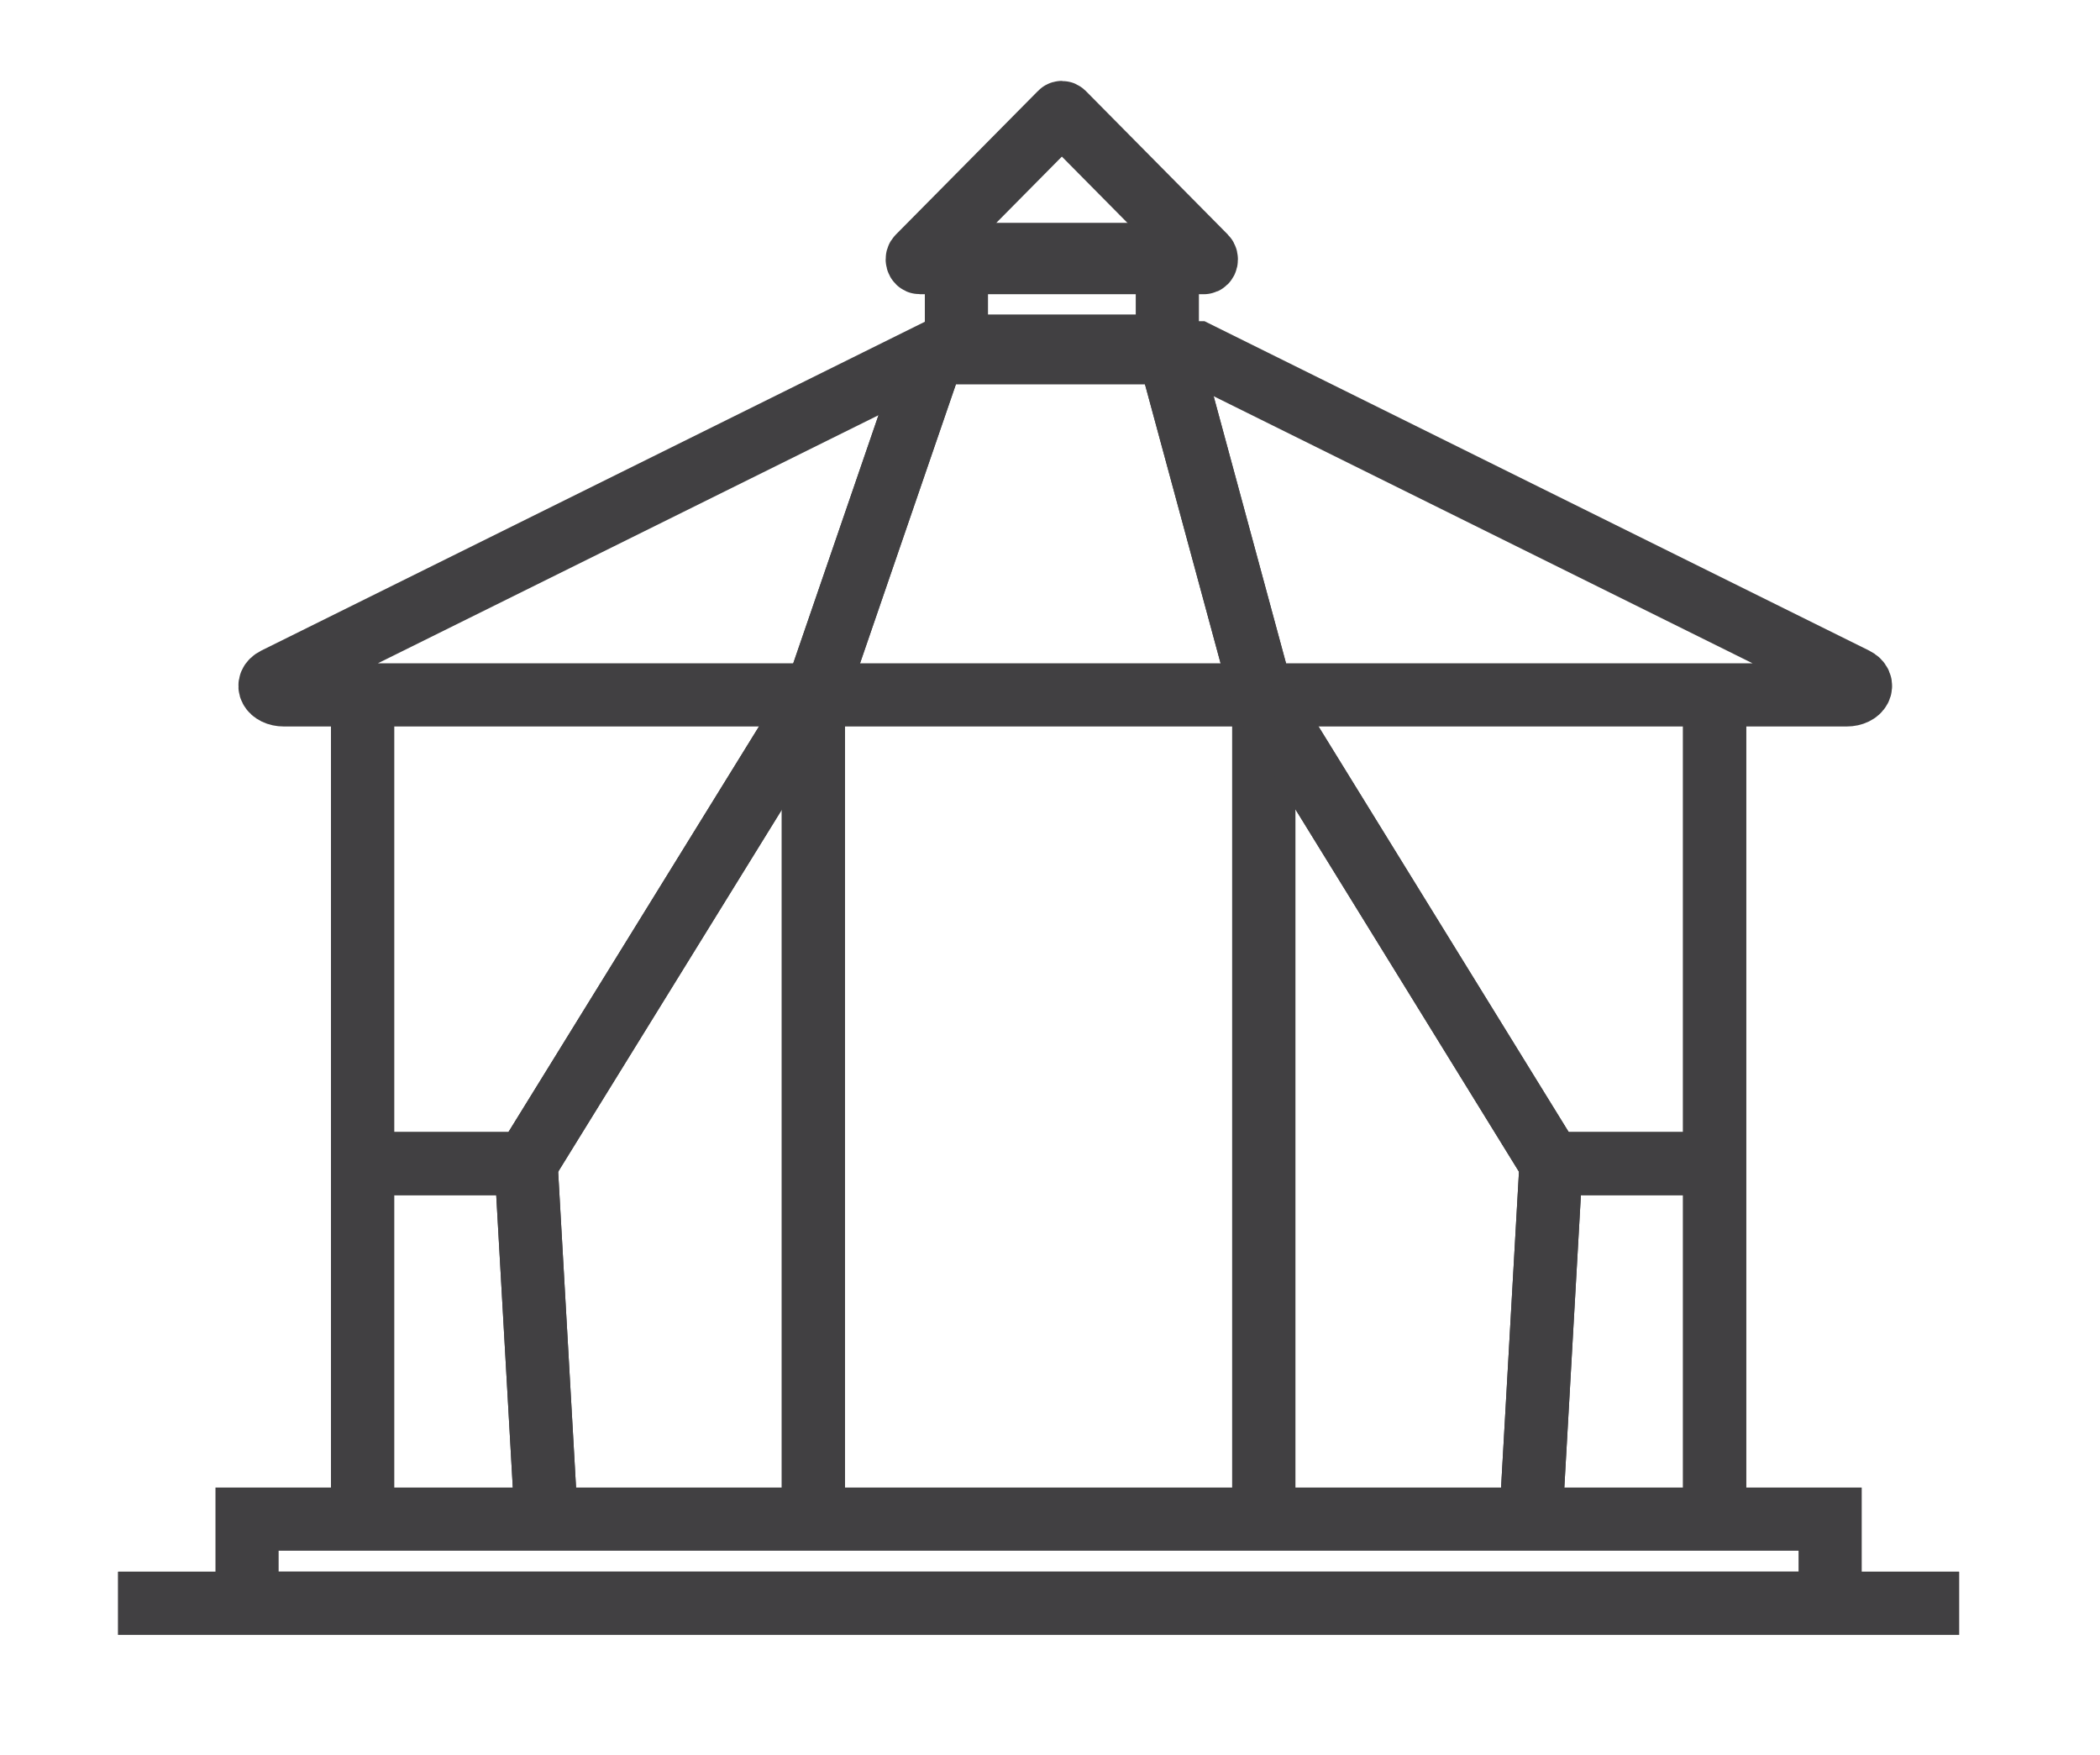 <?xml version="1.0" encoding="utf-8"?>
<!-- Generator: Adobe Illustrator 16.0.0, SVG Export Plug-In . SVG Version: 6.00 Build 0)  -->
<!DOCTYPE svg PUBLIC "-//W3C//DTD SVG 1.1//EN" "http://www.w3.org/Graphics/SVG/1.1/DTD/svg11.dtd">
<svg version="1.1" id="Calque_1" xmlns="http://www.w3.org/2000/svg" xmlns:xlink="http://www.w3.org/1999/xlink" x="0px" y="0px"
	 width="59.85px" height="50px" viewBox="0 0 59.85 50" enable-background="new 0 0 59.85 50" xml:space="preserve">
<g id="garden_furniture">
	<path fill="none" stroke="#414042" stroke-width="2" stroke-miterlimit="10" d="M90.176-85.14c4.644,0,7.62-0.693,11.773-2.769
		c2.036,0.813,3.498,1.402,4.85,1.384c1.35-0.017,2.639-0.259,3.463-0.691c1.01-0.529,1.385-1.308,1.385-2.078v-1.385
		c0-0.079-21.471-6.232-21.471-6.232s-21.469,6.154-21.469,6.232v1.385c0,0.761,0.371,1.549,1.386,2.078
		c0.823,0.432,2.112,0.674,3.464,0.691c1.35,0.018,2.813-0.57,4.846-1.384C82.561-85.833,85.538-85.14,90.176-85.14z"/>
	<line fill="none" stroke="#414042" stroke-width="2" stroke-miterlimit="10" x1="90.176" y1="-74.06" x2="90.176" y2="-85.14"/>
	<line fill="none" stroke="#414042" stroke-width="2" stroke-miterlimit="10" x1="90.176" y1="-55.359" x2="90.176" y2="-71.289"/>
	<line fill="none" stroke="#414042" stroke-width="2" stroke-miterlimit="10" x1="79.096" y1="-71.289" x2="101.259" y2="-71.289"/>
	<path fill="none" stroke="#414042" stroke-width="2" stroke-miterlimit="10" d="M84.637-53.976c0,0,2.077-1.384,5.539-1.384"/>
	<path fill="none" stroke="#414042" stroke-width="2" stroke-miterlimit="10" d="M95.717-53.976c0,0-2.076-1.384-5.541-1.384"/>
	<g>
		<path fill="none" stroke="#414042" stroke-width="2" stroke-miterlimit="10" d="M68.708-76.829c0,0,0,15.929,11.774,22.853"/>
		<path fill="none" stroke="#414042" stroke-width="2" stroke-miterlimit="10" d="M73.557-65.749h4.154
			c1.531,0,2.771,1.237,2.771,2.769l0,0"/>
		<path fill="none" stroke="#414042" stroke-width="2" stroke-miterlimit="10" d="M74.94-62.98h5.542
			c-2.079,3.466-5.057,6.693-8.978,9.005"/>
	</g>
	<g>
		<path fill="none" stroke="#414042" stroke-width="2" stroke-miterlimit="10" d="M111.647-76.829c0,0,0,15.929-11.773,22.853"/>
		<path fill="none" stroke="#414042" stroke-width="2" stroke-miterlimit="10" d="M106.799-65.749h-4.155
			c-1.533,0-2.771,1.237-2.771,2.769l0,0"/>
		<path fill="none" stroke="#414042" stroke-width="2" stroke-miterlimit="10" d="M105.415-62.98h-5.541
			c2.076,3.466,5.056,6.693,8.977,9.005"/>
	</g>
</g>
<rect x="27.258" y="7.25" fill="none" stroke="#414042" stroke-width="1.8" stroke-miterlimit="10" width="6.011" height="2.612"/>
<path fill="none" stroke="#414042" stroke-width="1.8" stroke-miterlimit="10" d="M30.264,3.205c-0.021,0-0.033,0.01-0.043,0.021
	l-4.046,4.088c-0.064,0.053-0.031,0.17,0.042,0.17h8.092c0.074,0,0.096-0.117,0.042-0.17l-4.045-4.088
	C30.294,3.215,30.274,3.205,30.264,3.205L30.264,3.205z"/>
<line fill="none" stroke="#414042" stroke-width="1.8" stroke-miterlimit="10" x1="23.181" y1="20.003" x2="23.181" y2="43.289"/>
<line fill="none" stroke="#414042" stroke-width="1.8" stroke-miterlimit="10" x1="23.181" y1="20.003" x2="23.181" y2="43.289"/>
<line fill="none" stroke="#414042" stroke-width="1.8" stroke-miterlimit="10" x1="10.333" y1="20.003" x2="10.333" y2="43.289"/>
<line fill="none" stroke="#414042" stroke-width="1.8" stroke-miterlimit="10" x1="10.333" y1="20.003" x2="10.333" y2="43.289"/>
<line fill="none" stroke="#414042" stroke-width="1.8" stroke-miterlimit="10" x1="48.867" y1="20.003" x2="48.867" y2="43.289"/>
<line fill="none" stroke="#414042" stroke-width="1.8" stroke-miterlimit="10" x1="48.867" y1="20.003" x2="48.867" y2="43.289"/>
<line fill="none" stroke="#414042" stroke-width="1.8" stroke-miterlimit="10" x1="36.018" y1="20.003" x2="36.018" y2="43.289"/>
<line fill="none" stroke="#414042" stroke-width="1.8" stroke-miterlimit="10" x1="36.018" y1="20.003" x2="36.018" y2="43.289"/>
<rect x="7.041" y="43.289" fill="none" stroke="#414042" stroke-width="1.8" stroke-miterlimit="10" width="45.118" height="2.398"/>
<path fill="none" stroke="#414042" stroke-width="1.8" stroke-miterlimit="10" d="M26.6,10.053L7.848,19.345
	c-0.297,0.149-0.138,0.457,0.245,0.457h44.534c0.381,0,0.541-0.308,0.243-0.457l-18.752-9.292H26.6z"/>
<line fill="none" stroke="#414042" stroke-width="1.8" stroke-miterlimit="10" x1="3.367" y1="45.688" x2="55.833" y2="45.688"/>
<line fill="none" stroke="#414042" stroke-width="1.8" stroke-miterlimit="10" x1="3.367" y1="45.688" x2="55.833" y2="45.688"/>
<line fill="none" stroke="#414042" stroke-width="1.8" stroke-miterlimit="10" x1="26.6" y1="10.053" x2="23.181" y2="20.003"/>
<line fill="none" stroke="#414042" stroke-width="1.8" stroke-miterlimit="10" x1="26.6" y1="10.053" x2="23.181" y2="20.003"/>
<line fill="none" stroke="#414042" stroke-width="1.8" stroke-miterlimit="10" x1="33.269" y1="9.862" x2="36.018" y2="20.003"/>
<line fill="none" stroke="#414042" stroke-width="1.8" stroke-miterlimit="10" x1="33.269" y1="9.862" x2="36.018" y2="20.003"/>
<line fill="none" stroke="#414042" stroke-width="1.8" stroke-miterlimit="10" x1="10.333" y1="33.158" x2="14.993" y2="33.158"/>
<line fill="none" stroke="#414042" stroke-width="1.8" stroke-miterlimit="10" x1="10.333" y1="33.158" x2="14.993" y2="33.158"/>
<line fill="none" stroke="#414042" stroke-width="1.8" stroke-miterlimit="10" x1="23.245" y1="19.801" x2="14.993" y2="33.158"/>
<line fill="none" stroke="#414042" stroke-width="1.8" stroke-miterlimit="10" x1="23.245" y1="19.801" x2="14.993" y2="33.158"/>
<line fill="none" stroke="#414042" stroke-width="1.8" stroke-miterlimit="10" x1="14.993" y1="33.158" x2="15.567" y2="43.289"/>
<line fill="none" stroke="#414042" stroke-width="1.8" stroke-miterlimit="10" x1="14.993" y1="33.158" x2="15.567" y2="43.289"/>
<line fill="none" stroke="#414042" stroke-width="1.8" stroke-miterlimit="10" x1="48.867" y1="33.158" x2="44.205" y2="33.158"/>
<line fill="none" stroke="#414042" stroke-width="1.8" stroke-miterlimit="10" x1="48.867" y1="33.158" x2="44.205" y2="33.158"/>
<line fill="none" stroke="#414042" stroke-width="1.8" stroke-miterlimit="10" x1="35.965" y1="19.801" x2="44.205" y2="33.158"/>
<line fill="none" stroke="#414042" stroke-width="1.8" stroke-miterlimit="10" x1="35.965" y1="19.801" x2="44.205" y2="33.158"/>
<line fill="none" stroke="#414042" stroke-width="1.8" stroke-miterlimit="10" x1="44.205" y1="33.158" x2="43.631" y2="43.289"/>
<line fill="none" stroke="#414042" stroke-width="1.8" stroke-miterlimit="10" x1="44.205" y1="33.158" x2="43.631" y2="43.289"/>
<g>
	
		<line fill="none" stroke="#414042" stroke-width="2" stroke-miterlimit="10" x1="-33.824" y1="-83.268" x2="-20.595" y2="-83.268"/>
	<line fill="none" stroke="#414042" stroke-width="2" stroke-miterlimit="10" x1="-27.209" y1="-64.37" x2="-27.209" y2="-83.268"/>
	<polygon fill="none" stroke="#414042" stroke-width="2" stroke-miterlimit="10" points="-16.814,-37.912 -37.603,-37.912 
		-33.824,-70.039 -20.595,-70.039 	"/>
	<path fill="none" stroke="#414042" stroke-width="2" stroke-miterlimit="10" d="M-27.209-42.637L-27.209-42.637
		c-1.565,0-2.835-1.269-2.835-2.834V-64.37h5.67v18.899C-24.374-43.905-25.644-42.637-27.209-42.637z"/>
</g>
<g>
	<rect x="56.66" y="72.201" fill="#414042" width="1.587" height="3.965"/>
	<rect x="56.66" y="79.338" fill="#414042" width="1.587" height="3.965"/>
	<rect x="59.04" y="76.959" fill="#414042" width="3.964" height="1.586"/>
	<rect x="51.902" y="76.959" fill="#414042" width="3.965" height="1.586"/>
	<rect x="22.559" y="106.301" fill="#414042" width="1.586" height="3.966"/>
	<rect x="22.559" y="113.439" fill="#414042" width="1.586" height="3.966"/>
	<rect x="24.938" y="111.06" fill="#414042" width="3.966" height="1.588"/>
	<rect x="17.8" y="111.06" fill="#414042" width="3.965" height="1.588"/>
	<path fill="#414042" d="M37.864,116.61h-0.008c-1.002-0.003-1.814-0.827-1.814-1.837v-2.937l-0.063-0.048
		c-3.986-2.93-7.755-5.701-8.838-12.626c-0.778-0.513-2.829-1.899-3.685-2.761c-0.363-0.366-0.897-0.901-0.897-1.674
		c0-0.902,0.712-1.908,1.737-1.908h2.633c6.479-8.218,14.06-8.694,17.164-8.722c0.28-0.631,0.787-1.729,1.189-2.358
		c0.441-0.695,1.022-1.609,2.183-1.609c1.039,0,1.889,0.613,2.218,1.6l1.148,3.447c3.944,2.699,6.434,5.59,8.081,12.554
		c1.16,0.351,3.298,1.206,3.298,2.765c0,1.881-2.463,2.435-3.492,2.583c-3.949,6.246-10.567,10.273-18.26,11.109l-1.074,1.611
		C39.031,116.332,38.505,116.61,37.864,116.61z M24.296,94.405c-0.034,0.021-0.151,0.184-0.151,0.323
		c0,0.117,0.265,0.38,0.391,0.507c0.813,0.821,2.992,2.293,3.768,2.794l0.306,0.198l0.049,0.356
		c0.915,6.527,4.157,8.911,8.262,11.928l0.707,0.521v3.74c-0.001,0.137,0.15,0.245,0.238,0.253c0.118,0,0.144-0.021,0.2-0.108
		l1.489-2.232l0.376-0.036c7.487-0.708,13.916-4.62,17.639-10.725l0.209-0.345l0.401-0.034c1.022-0.086,2.445-0.528,2.445-1.05
		c0-0.314-1.209-1.017-2.57-1.356l-0.475-0.117l-0.106-0.478c-1.569-6.959-3.842-9.57-7.751-12.204l-0.225-0.152l-1.318-3.957
		c-0.114-0.341-0.354-0.514-0.714-0.514c-0.261,0-0.462,0.271-0.827,0.846c-0.521,0.818-1.288,2.618-1.296,2.636l-0.204,0.483
		h-0.525c-2.526,0-10.216,0-16.666,8.412l-0.238,0.311H24.296z"/>
	<path fill="#414042" d="M55.75,112.689l-0.95-1.27c1.531-1.147,2.895-2.429,4.051-3.811l1.216,1.016
		C58.832,110.102,57.38,111.471,55.75,112.689z"/>
	<path fill="#414042" d="M51.85,115.147l-0.737-1.406c0.584-0.305,1.159-0.633,1.714-0.977l0.834,1.348
		C53.075,114.476,52.466,114.823,51.85,115.147z"/>
	<path fill="#414042" d="M42.142,110.478l-0.395-0.531c-0.073-0.101-1.796-2.455-1.742-5.245c0.004-0.229,0.007-0.516,0.007-0.778
		h-0.8c-4.906,0-6.71-1.627-6.899-1.811l-0.526-0.517l0.477-0.563c0.072-0.087,1.806-2.11,4.71-2.96
		c0.491-0.143,1.049-0.25,1.549-0.327c-0.748-1.109-1.688-2.907-1.688-4.925v-3.389l0.98,0.239c0.117,0.028,2.881,0.709,4.248,1.719
		c1.052,0.773,1.746,1.758,2.161,2.492c0.606-0.546,1.412-1.232,1.92-1.51c1.715-0.938,4.012-1.127,4.109-1.136l0.938-0.072
		l-0.087,0.937c-0.023,0.245-0.231,2.416-0.511,3.232c-0.342,1.001-0.845,1.878-1.267,2.51c0.724,0.171,1.615,0.43,2.277,0.771
		c1.158,0.601,2.389,2.277,2.525,2.465l0.368,0.509l-0.411,0.474c-0.065,0.076-1.651,1.861-5.359,1.861h-1.696
		c-0.135,0.786-0.394,2.037-0.775,2.752c-1.27,2.38-3.431,3.464-3.52,3.511L42.142,110.478z M34.137,101.408
		c0.824,0.4,2.417,0.928,5.075,0.928h2.37l0.01,0.783c0,0,0.011,1.001,0,1.611c-0.03,1.494,0.612,2.889,1.046,3.655
		c0.615-0.431,1.57-1.242,2.22-2.458c0.314-0.592,0.6-2.092,0.706-2.9l0.091-0.691h3.073c1.881,0,3.052-0.53,3.654-0.916
		c-0.46-0.551-1.06-1.167-1.507-1.398c-0.881-0.455-2.509-0.781-3.062-0.865l-1.437-0.226l0.967-1.088
		c0.012-0.013,1.168-1.326,1.749-3.023c0.111-0.324,0.231-1.12,0.323-1.867c-0.721,0.132-1.716,0.376-2.513,0.812
		c-0.497,0.272-1.728,1.376-2.383,2.008l-0.895,0.857l-0.404-1.17c-0.005-0.014-0.615-1.699-2.101-2.793
		c-0.636-0.468-1.804-0.899-2.702-1.179v1.333c0,2.662,2.144,4.985,2.166,5.01l1.13,1.207l-1.65,0.124
		c-0.017,0.002-1.576,0.121-2.646,0.434C35.929,100.03,34.797,100.841,34.137,101.408z"/>
	<path fill="#414042" d="M29.416,104.714c-5.42,0-8.753-4.222-9.664-5.551h-1.413c-1.171,0-2.124-0.952-2.124-2.124
		c0-1.195,1.544-2.457,2.388-3.057c0.273-6.621,6.82-11.838,8.063-12.771c0.258-0.642,0.736-1.896,0.846-2.429
		c0.225-1.073,1.123-1.824,2.185-1.824c1.055,0,1.971,0.751,2.178,1.785l0.107,0.71c1.771,0.357,7.112,1.688,9.83,5.171L40.56,85.6
		c-2.829-3.624-9.334-4.674-9.399-4.685l-0.575-0.089l-0.273-1.809c-0.054-0.258-0.314-0.473-0.616-0.473
		c-0.303,0-0.563,0.229-0.632,0.562c-0.175,0.847-0.927,2.701-1.013,2.911l-0.087,0.212l-0.187,0.133
		c-0.076,0.056-7.597,5.503-7.597,12.043v0.428l-0.359,0.236c-1.012,0.666-1.995,1.624-2.021,1.975c0,0.293,0.241,0.534,0.538,0.534
		h2.29l0.232,0.386c0.029,0.05,3.173,5.167,8.555,5.167V104.714z"/>
	<path fill="#414042" d="M23.131,86.477v-1.588c9.088,0,11.711-3.948,11.736-3.988l1.349,0.836
		C36.098,81.929,33.197,86.477,23.131,86.477z"/>
	<path fill="#414042" d="M20.189,91.234v-1.587c2.172,0,4.149-0.105,5.882-0.316l0.189,1.574
		C24.466,91.124,22.424,91.234,20.189,91.234z"/>
	<polygon fill="#414042" points="44.764,99.163 43.178,99.163 43.178,100.751 44.764,100.751 44.764,99.163 	"/>
	<path fill="#414042" d="M22.084,101.479l-0.005-1.586c0.012,0,1.217-0.023,2.936-0.848l0.688,1.43
		C23.632,101.469,22.147,101.479,22.084,101.479z"/>
</g>
<g>
	<rect x="-69.506" y="105.113" fill="#414042" width="10.31" height="1.586"/>
	<rect x="-83.78" y="101.939" fill="#414042" width="38.065" height="1.588"/>
	<rect x="-44.129" y="101.939" fill="#414042" width="1.586" height="1.588"/>
	<path fill="#414042" d="M-52.853,102.732h-1.586V82.907h-15.859v19.825h-1.588V82.907c0-0.873,0.713-1.585,1.588-1.585h15.859
		c0.874,0,1.586,0.712,1.586,1.585V102.732z"/>
	<rect x="-44.129" y="86.082" fill="#414042" width="1.586" height="4.754"/>
	<rect x="-44.129" y="92.424" fill="#414042" width="1.586" height="1.588"/>
	<rect x="-82.195" y="82.115" fill="#414042" width="1.586" height="4.758"/>
	<rect x="-82.195" y="88.461" fill="#414042" width="1.586" height="1.584"/>
	<rect x="-71.092" y="86.873" fill="#414042" width="15.067" height="1.588"/>
	<rect x="-59.197" y="96.391" fill="#414042" width="1.586" height="1.584"/>
	<path fill="#414042" d="M-66.334,96.391c-0.874,0-1.585-0.713-1.585-1.588c0-0.873,0.711-1.586,1.585-1.586
		s1.586,0.713,1.586,1.586C-64.749,95.678-65.46,96.391-66.334,96.391z"/>
	<path fill="#414042" d="M-64.749,87.666h-1.586c0-1.234-0.07-1.732-0.211-2.721l-0.02-0.143l1.57-0.221l0.02,0.141
		C-64.833,85.719-64.749,86.318-64.749,87.666z"/>
	<path fill="#414042" d="M-67.028,82.305c-1.572-6.491-4.974-9.515-5.008-9.543l1.038-1.201c0.154,0.135,3.811,3.352,5.511,10.37
		L-67.028,82.305z"/>
	<path fill="#414042" d="M-71.092,78.943c-1.642,0-2.952-0.106-4.846-1.449l-0.938-0.667l0.955-0.639
		c0.01-0.009,0.98-0.658,1.483-1.098c0.049-0.042,0.164-0.143,0.188-0.185l-4.276,0.079l-0.237-0.327
		c-0.144-0.194-0.31-0.41-0.489-0.642c-0.288-0.369-0.609-0.784-0.931-1.245l-0.338-0.481l0.366-0.463
		c0.002-0.002,0.803-1.011,1.133-1.461c0.011-0.013,0.009-0.071-0.034-0.113c-0.023-0.021-0.053-0.033-0.083-0.033h-2.538
		l-0.127-0.64c-0.016-0.082-0.392-2.013-0.392-3.327c0-2.337,1.408-3.171,2.728-3.171c1.536,0,3.132,0.854,3.199,0.89l0.418,0.224
		v1.821c0,0.213,0.325,0.299,0.438,0.132l1.517-2.275h0.424c0.889,0,2.44,0.22,2.506,0.23l0.688,0.097l-0.007,0.692
		c0,0.002-0.014,1.927-0.014,2.141c0.014-0.03,0.065-0.079,0.104-0.121c0.775-0.798,1.276-1.507,1.28-1.511l1.297,0.91
		c-0.021,0.031-0.571,0.813-1.403,1.668c-0.271,0.282-0.632,0.652-1.278,0.652c-0.875,0-1.588-0.71-1.588-1.584
		c0-0.023,0.007-0.84,0.011-1.463c-0.356-0.043-0.799-0.088-1.181-0.111l-1.036,1.553c-0.339,0.511-0.905,0.813-1.517,0.813
		c-1.011,0-1.828-0.818-1.828-1.823v-0.848c-0.478-0.206-1.291-0.5-2.03-0.5c-0.343,0-1.142,0-1.142,1.584
		c0,0.731,0.144,1.735,0.25,2.379h1.221c0.455,0,0.88,0.179,1.202,0.501c0.592,0.586,0.674,1.523,0.192,2.176
		c-0.19,0.259-0.53,0.694-0.795,1.031c0.187,0.251,0.368,0.484,0.539,0.703c0.095,0.124,0.188,0.242,0.275,0.354l3.458-0.007
		c0.876,0,1.588,0.713,1.588,1.587c0,0.685-0.465,1.093-0.717,1.311c-0.185,0.16-0.416,0.342-0.647,0.514
		c1.03,0.521,1.849,0.555,2.95,0.555c1.847,0,3.662-1.216,4.738-3.17l1.389,0.762C-66.32,77.412-68.667,78.943-71.092,78.943z"/>
	<path fill="#414042" d="M-52.059,78.943c-1.378,0-2.612-0.494-3.675-1.471l1.076-1.165c0.758,0.694,1.632,1.049,2.599,1.049
		c0.186,0,0.497-0.028,0.794-0.06V75.77c0-0.874,0.71-1.583,1.585-1.583c0.595,0,1.134,0.325,1.407,0.854l0.638,1.22
		c0.504-0.238,0.983-0.513,1.422-0.807l-0.805-1.159c-0.187-0.267-0.282-0.578-0.282-0.904c0-0.873,0.711-1.585,1.586-1.585h1.802
		c0.19-0.275,0.576-1.049,0.576-2.379c0-1.081-1.395-1.518-2.817-1.58c-0.404,0.47-1.196,1.389-1.416,1.654
		c-0.146,0.179-0.588,0.719-1.317,0.719c-0.873,0-1.587-0.711-1.587-1.588v-1.584h1.587v1.553c0.019-0.021,0.051-0.055,0.09-0.103
		c0.304-0.371,1.69-1.972,1.69-1.972l0.237-0.273h0.362c3.508,0,4.759,1.64,4.759,3.174c0,1.982-0.736,3.439-1.462,3.858
		l-0.184,0.105h-2.32l1.673,2.405l-0.584,0.463c-0.877,0.694-1.939,1.303-3.073,1.76l-0.667,0.272l-1.313-2.52l-0.001,2.914
		l-0.683,0.098C-50.48,78.8-51.522,78.943-52.059,78.943z"/>
	<path fill="#414042" d="M-59.99,78.943c-2.979,0-7.137-2.715-7.137-7.138v-0.794h2.378c0.27,0,0.494-0.043,0.648-0.09
		c-0.343-0.397-1.123-1.077-1.907-1.647l-0.717-0.523l0.598-0.653c0.009-0.011,0.89-0.977,1.98-2.34l0.432-0.536l0.593,0.351
		c0.591,0.352,1.328,0.675,1.548,0.681c-0.001-0.384-0.112-0.56-0.296-0.854c-0.211-0.335-0.498-0.793-0.498-1.525
		c0-1.628,2.334-3.963,3.965-3.963c2.047,0,3.171,2.977,3.171,3.963c0,0.658-0.271,1.155-0.489,1.556
		c-0.187,0.344-0.304,0.566-0.304,0.824c0.574,0,1.435-0.446,1.691-0.604l0.822-0.504l0.336,0.903
		c0.616,1.656,0.971,2.951,1.109,4.071l0.112,0.893h-4.071v-1.585h2.231c-0.129-0.589-0.316-1.244-0.569-1.99
		c-0.479,0.205-1.09,0.403-1.662,0.403c-0.872,0-1.586-0.71-1.586-1.587c0-0.677,0.275-1.179,0.499-1.587
		c0.183-0.334,0.295-0.55,0.295-0.793c0-0.578-0.844-2.378-1.586-2.378c-0.756,0-2.38,1.624-2.38,2.378
		c0,0.274,0.085,0.412,0.255,0.683c0.227,0.36,0.538,0.855,0.538,1.697c0,0.877-0.714,1.587-1.585,1.587
		c-0.516,0-1.226-0.305-1.751-0.571c-0.412,0.504-0.776,0.929-1.056,1.25c2.014,1.591,2.014,2.258,2.014,2.493
		c0,0.95-0.958,1.587-2.381,1.587h-0.734c0.476,3.126,3.702,4.758,5.493,4.758c3.044,0,5.197-1.143,6.063-3.17h-2.099v-1.588h4.148
		l-0.2,0.955C-52.782,76.928-55.74,78.943-59.99,78.943z"/>
	<path fill="#414042" d="M-61.575,87.666h-1.587c0-4.727,0.738-9.777,2.08-14.226l1.518,0.458
		C-60.862,78.201-61.575,83.092-61.575,87.666z"/>
	<path fill="#414042" d="M-58.887,71.845l-1.491-0.539c0.438-1.202,0.749-1.869,0.763-1.895l1.434,0.673
		C-58.184,70.093-58.48,70.719-58.887,71.845z"/>
	<path fill="#414042" d="M-57.703,82.305l-1.541-0.382l0.141-0.564c0.351-1.431,0.747-3.051,1.146-3.895l1.433,0.679
		c-0.329,0.694-0.723,2.304-1.038,3.594L-57.703,82.305z"/>
	<path fill="#414042" d="M-58.403,87.666h-1.587c0-1.363,0.086-1.951,0.225-2.928l0.023-0.162l1.57,0.225l-0.024,0.166
		C-58.33,85.898-58.403,86.416-58.403,87.666z"/>
</g>
<g>
	<path fill="#414042" d="M210.566,23.875h-1.497V10.398c0-2.479-2.015-4.494-4.493-4.494h-25.462c-2.48,0-4.494,2.015-4.494,4.494
		v13.478h-1.499V10.398c0-3.306,2.689-5.993,5.993-5.993h25.462c3.304,0,5.99,2.687,5.99,5.993V23.875z"/>
	<rect x="171.624" y="23.128" fill="#414042" width="40.44" height="1.499"/>
	<rect x="213.563" y="23.128" fill="#414042" width="1.497" height="1.499"/>
	<rect x="186.601" y="26.123" fill="#414042" width="1.499" height="1.498"/>
	<rect x="189.598" y="26.123" fill="#414042" width="15.725" height="1.498"/>
	<rect x="178.364" y="5.154" fill="#414042" width="1.498" height="13.479"/>
	<rect x="178.364" y="20.132" fill="#414042" width="1.498" height="1.497"/>
	<rect x="203.827" y="5.154" fill="#414042" width="1.496" height="18.721"/>
	<rect x="179.114" y="15.639" fill="#414042" width="25.462" height="1.498"/>
	<rect x="179.114" y="12.643" fill="#414042" width="25.462" height="1.499"/>
	<path fill="#414042" d="M180.611-1.585c-2.987,0-5.243-1.289-5.243-2.998c0-1.465,2.602-6.739,5.243-6.739
		c2.577,0,5.241,5.315,5.241,6.739C185.852-2.874,183.599-1.585,180.611-1.585z M180.611-9.824c-1.354,0-3.745,4.153-3.745,5.241
		c0,0.611,1.459,1.499,3.745,1.499s3.745-0.888,3.745-1.499C184.356-5.67,181.965-9.824,180.611-9.824z"/>
	<rect x="179.862" y="-15.815" fill="#414042" width="1.497" height="5.242"/>
	
		<rect x="177.258" y="-0.082" transform="matrix(0.707 0.707 -0.707 0.707 52.857 -125.571)" fill="#414042" width="1.497" height="2.2"/>
	
		<rect x="182.114" y="0.269" transform="matrix(0.707 0.707 -0.707 0.707 54.402 -129.274)" fill="#414042" width="2.2" height="1.498"/>
	<path fill="#414042" d="M203.078-1.585c-2.987,0-5.242-1.289-5.242-2.998c0-1.465,2.603-6.739,5.242-6.739
		c2.576,0,5.242,5.315,5.242,6.739C208.32-2.874,206.066-1.585,203.078-1.585z M203.078-9.824c-1.354,0-3.744,4.153-3.744,5.241
		c0,0.611,1.458,1.499,3.744,1.499s3.745-0.888,3.745-1.499C206.823-5.67,204.431-9.824,203.078-9.824z"/>
	<rect x="202.33" y="-15.815" fill="#414042" width="1.497" height="5.242"/>
	
		<rect x="199.726" y="-0.083" transform="matrix(0.707 0.707 -0.707 0.707 59.437 -141.458)" fill="#414042" width="1.497" height="2.202"/>
	
		<rect x="204.581" y="0.269" transform="matrix(0.707 0.707 -0.707 0.707 60.985 -145.163)" fill="#414042" width="2.2" height="1.498"/>
</g>
</svg>

